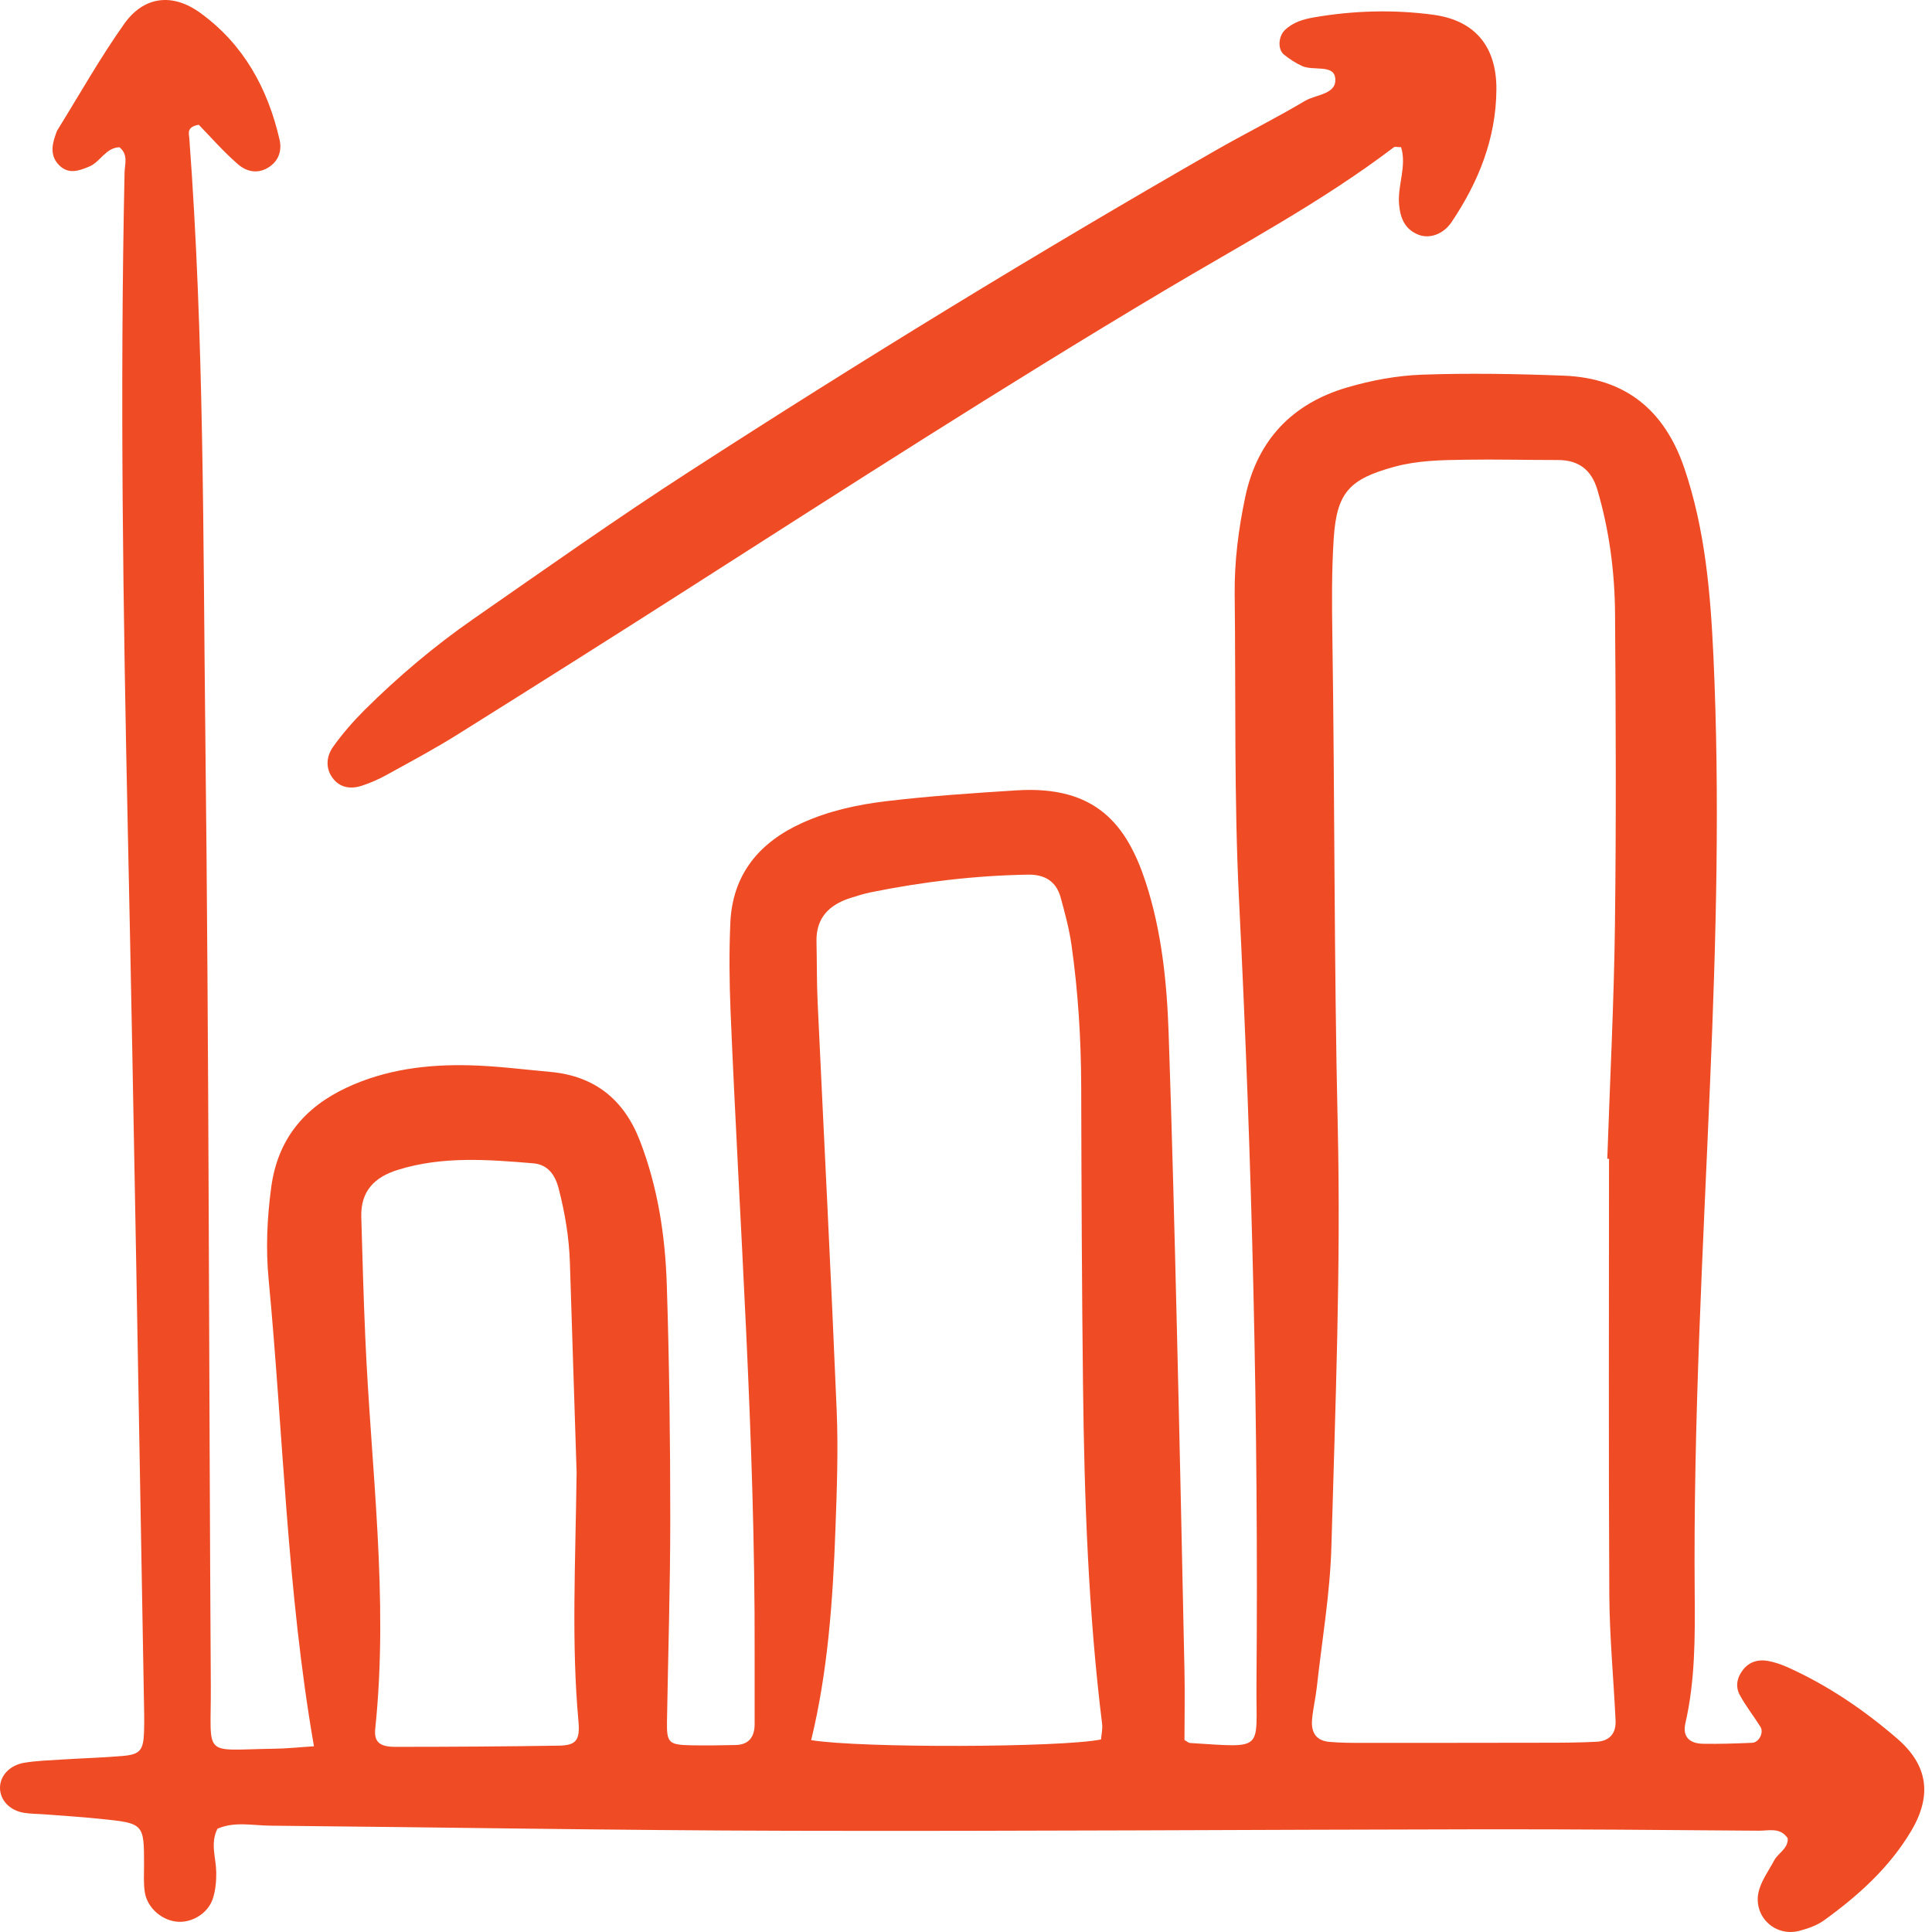 <svg width="86" height="86" viewBox="0 0 86 86" fill="none" xmlns="http://www.w3.org/2000/svg">
<path fill-rule="evenodd" clip-rule="evenodd" d="M5.321 6.555C4.706 6.57 4.473 7.204 3.975 7.413C3.509 7.608 3.049 7.77 2.636 7.357C2.241 6.965 2.297 6.486 2.471 6.008C2.499 5.933 2.518 5.849 2.561 5.784C3.54 4.205 4.454 2.579 5.526 1.066C6.409 -0.181 7.684 -0.321 8.921 0.578C10.842 1.973 11.917 3.931 12.442 6.207C12.554 6.691 12.421 7.164 11.936 7.462C11.438 7.764 10.95 7.624 10.587 7.307C9.937 6.741 9.368 6.088 8.849 5.554C8.293 5.647 8.411 5.949 8.426 6.144C9.089 15.028 9.039 23.933 9.141 32.829C9.303 46.906 9.297 60.983 9.384 75.06C9.402 78.293 8.952 77.886 12.209 77.842C12.769 77.836 13.325 77.774 13.975 77.733C12.769 70.799 12.613 63.849 11.957 56.945C11.827 55.572 11.889 54.207 12.075 52.833C12.368 50.704 13.546 49.296 15.432 48.413C17.154 47.608 18.998 47.375 20.872 47.419C22.081 47.447 23.29 47.605 24.499 47.714C26.473 47.894 27.778 48.948 28.484 50.779C29.28 52.839 29.612 55 29.681 57.188C29.793 60.663 29.836 64.144 29.836 67.622C29.836 70.615 29.74 73.609 29.69 76.602C29.674 77.587 29.755 77.671 30.8 77.69C31.446 77.702 32.093 77.69 32.742 77.677C33.345 77.665 33.591 77.304 33.591 76.745C33.594 75.694 33.591 74.641 33.591 73.59C33.619 64.038 32.916 54.512 32.518 44.976C32.466 43.686 32.453 42.386 32.509 41.096C32.599 38.93 33.787 37.5 35.711 36.63C36.901 36.092 38.175 35.816 39.456 35.663C41.383 35.433 43.323 35.303 45.259 35.181C48.771 34.961 50.161 36.695 51.006 39.291C51.709 41.451 51.942 43.72 52.02 45.989C52.172 50.437 52.284 54.885 52.392 59.333C52.514 64.346 52.619 69.363 52.725 74.376C52.747 75.408 52.725 76.443 52.725 77.454C52.837 77.516 52.908 77.584 52.98 77.587C56.349 77.796 55.905 77.96 55.93 74.989C56.026 63.336 55.734 51.693 55.153 40.052C54.929 35.53 55.013 30.995 54.96 26.463C54.944 24.999 55.128 23.557 55.429 22.127C55.964 19.591 57.518 17.965 59.964 17.247C61.043 16.93 62.18 16.719 63.299 16.678C65.397 16.604 67.505 16.641 69.606 16.722C72.341 16.827 74.091 18.242 74.977 20.843C75.9 23.563 76.139 26.382 76.27 29.204C76.562 35.514 76.391 41.821 76.124 48.127C75.804 55.724 75.372 63.317 75.437 70.926C75.453 72.869 75.459 74.808 75.02 76.72C74.89 77.292 75.191 77.612 75.813 77.621C76.54 77.634 77.268 77.609 77.995 77.578C78.296 77.566 78.523 77.124 78.365 76.869C78.067 76.391 77.712 75.946 77.445 75.452C77.24 75.076 77.314 74.672 77.594 74.32C77.874 73.969 78.259 73.861 78.673 73.929C78.984 73.982 79.294 74.091 79.587 74.221C81.371 75.026 82.974 76.117 84.448 77.388C85.825 78.576 86.011 79.921 85.073 81.504C84.106 83.129 82.723 84.376 81.206 85.473C80.889 85.703 80.485 85.846 80.099 85.948C78.962 86.244 77.967 85.224 78.312 84.099C78.449 83.648 78.747 83.244 78.971 82.818C79.151 82.48 79.596 82.299 79.58 81.833C79.251 81.329 78.732 81.494 78.296 81.491C74.172 81.457 70.044 81.423 65.919 81.429C55.644 81.445 45.371 81.519 35.095 81.494C27.409 81.476 19.725 81.339 12.038 81.267C11.249 81.261 10.434 81.069 9.679 81.404C9.35 82.06 9.617 82.7 9.626 83.334C9.632 83.729 9.595 84.142 9.474 84.516C9.269 85.143 8.607 85.56 7.979 85.547C7.264 85.532 6.565 84.963 6.447 84.236C6.384 83.841 6.412 83.431 6.412 83.03C6.412 81.168 6.412 81.162 4.457 80.963C3.652 80.879 2.844 80.829 2.039 80.767C1.716 80.742 1.389 80.745 1.072 80.695C0.426 80.593 -0.003 80.124 1.67811e-05 79.573C0.003 79.045 0.432 78.569 1.094 78.464C1.65 78.374 2.219 78.358 2.785 78.321C3.674 78.265 4.563 78.24 5.452 78.165C6.238 78.097 6.384 77.917 6.412 77.078C6.428 76.593 6.415 76.108 6.406 75.623C6.173 62.761 5.968 49.899 5.691 37.04C5.483 27.252 5.334 17.465 5.545 7.674C5.554 7.307 5.719 6.884 5.321 6.558V6.555ZM71.623 51.581C71.598 51.581 71.57 51.581 71.546 51.581C71.664 48.106 71.844 44.627 71.887 41.153C71.946 36.54 71.925 31.927 71.891 27.318C71.878 25.456 71.636 23.61 71.107 21.81C70.843 20.912 70.271 20.473 69.335 20.477C67.959 20.477 66.585 20.442 65.208 20.464C64.16 20.48 63.11 20.495 62.078 20.775C60.082 21.319 59.507 21.909 59.37 23.945C59.274 25.397 59.287 26.858 59.308 28.312C59.417 35.592 59.38 42.874 59.548 50.157C59.691 56.38 59.439 62.615 59.265 68.841C59.206 70.936 58.845 73.021 58.615 75.11C58.562 75.592 58.444 76.067 58.404 76.549C58.354 77.155 58.618 77.491 59.181 77.537C59.663 77.581 60.151 77.581 60.636 77.581C63.386 77.581 66.137 77.581 68.891 77.575C69.618 77.575 70.349 77.569 71.073 77.531C71.654 77.5 71.943 77.152 71.915 76.577C71.825 74.718 71.648 72.863 71.636 71.004C71.601 64.529 71.623 58.058 71.623 51.584V51.581ZM36.108 77.46C38.359 77.823 47.267 77.789 49.011 77.429C49.029 77.199 49.088 76.953 49.057 76.723C48.442 71.734 48.268 66.724 48.209 61.707C48.156 57.256 48.14 52.805 48.128 48.354C48.122 46.247 47.991 44.149 47.696 42.063C47.593 41.348 47.404 40.643 47.211 39.943C47.012 39.225 46.499 38.921 45.756 38.933C43.404 38.974 41.078 39.25 38.775 39.717C38.458 39.782 38.147 39.878 37.84 39.977C36.904 40.282 36.32 40.86 36.345 41.914C36.366 42.803 36.354 43.695 36.394 44.581C36.677 50.642 36.991 56.703 37.243 62.767C37.318 64.542 37.252 66.326 37.187 68.104C37.072 71.249 36.854 74.386 36.108 77.46ZM25.665 65.481C25.581 62.867 25.472 59.553 25.369 56.237C25.335 55.099 25.149 53.986 24.863 52.886C24.704 52.28 24.372 51.836 23.735 51.783C21.717 51.615 19.703 51.456 17.717 52.072C16.657 52.398 16.051 53.032 16.082 54.17C16.132 55.948 16.181 57.726 16.259 59.504C16.508 65.313 17.313 71.11 16.704 76.941C16.642 77.525 16.881 77.758 17.586 77.758C20.014 77.758 22.442 77.743 24.869 77.705C25.637 77.693 25.826 77.475 25.749 76.618C25.432 73.142 25.615 69.664 25.668 65.481H25.665Z" fill="#EF4C25"/>
<path fill-rule="evenodd" clip-rule="evenodd" d="M62.367 6.551C62.199 6.551 62.093 6.517 62.041 6.558C58.817 9.007 55.246 10.897 51.783 12.961C44.631 17.222 37.632 21.732 30.619 26.214C27.216 28.39 23.797 30.547 20.372 32.692C19.346 33.335 18.274 33.907 17.214 34.491C16.862 34.687 16.486 34.852 16.104 34.976C15.61 35.138 15.125 35.069 14.799 34.622C14.475 34.178 14.537 33.658 14.82 33.254C15.237 32.664 15.722 32.111 16.235 31.598C17.73 30.115 19.34 28.754 21.068 27.554C24.254 25.341 27.421 23.097 30.682 20.992C38.353 16.035 46.139 11.267 54.065 6.722C55.395 5.958 56.772 5.274 58.09 4.491C58.584 4.195 59.551 4.205 59.43 3.443C59.337 2.868 58.451 3.16 57.963 2.94C57.677 2.809 57.403 2.632 57.158 2.433C56.859 2.194 56.912 1.619 57.182 1.351C57.552 0.985 58.025 0.854 58.491 0.773C60.257 0.469 62.041 0.419 63.809 0.658C65.677 0.913 66.628 2.091 66.61 4.003C66.591 6.175 65.811 8.109 64.614 9.887C64.248 10.431 63.632 10.639 63.15 10.452C62.55 10.219 62.342 9.744 62.28 9.128C62.193 8.267 62.631 7.412 62.367 6.551Z" fill="#EF4C25"/>
</svg>
